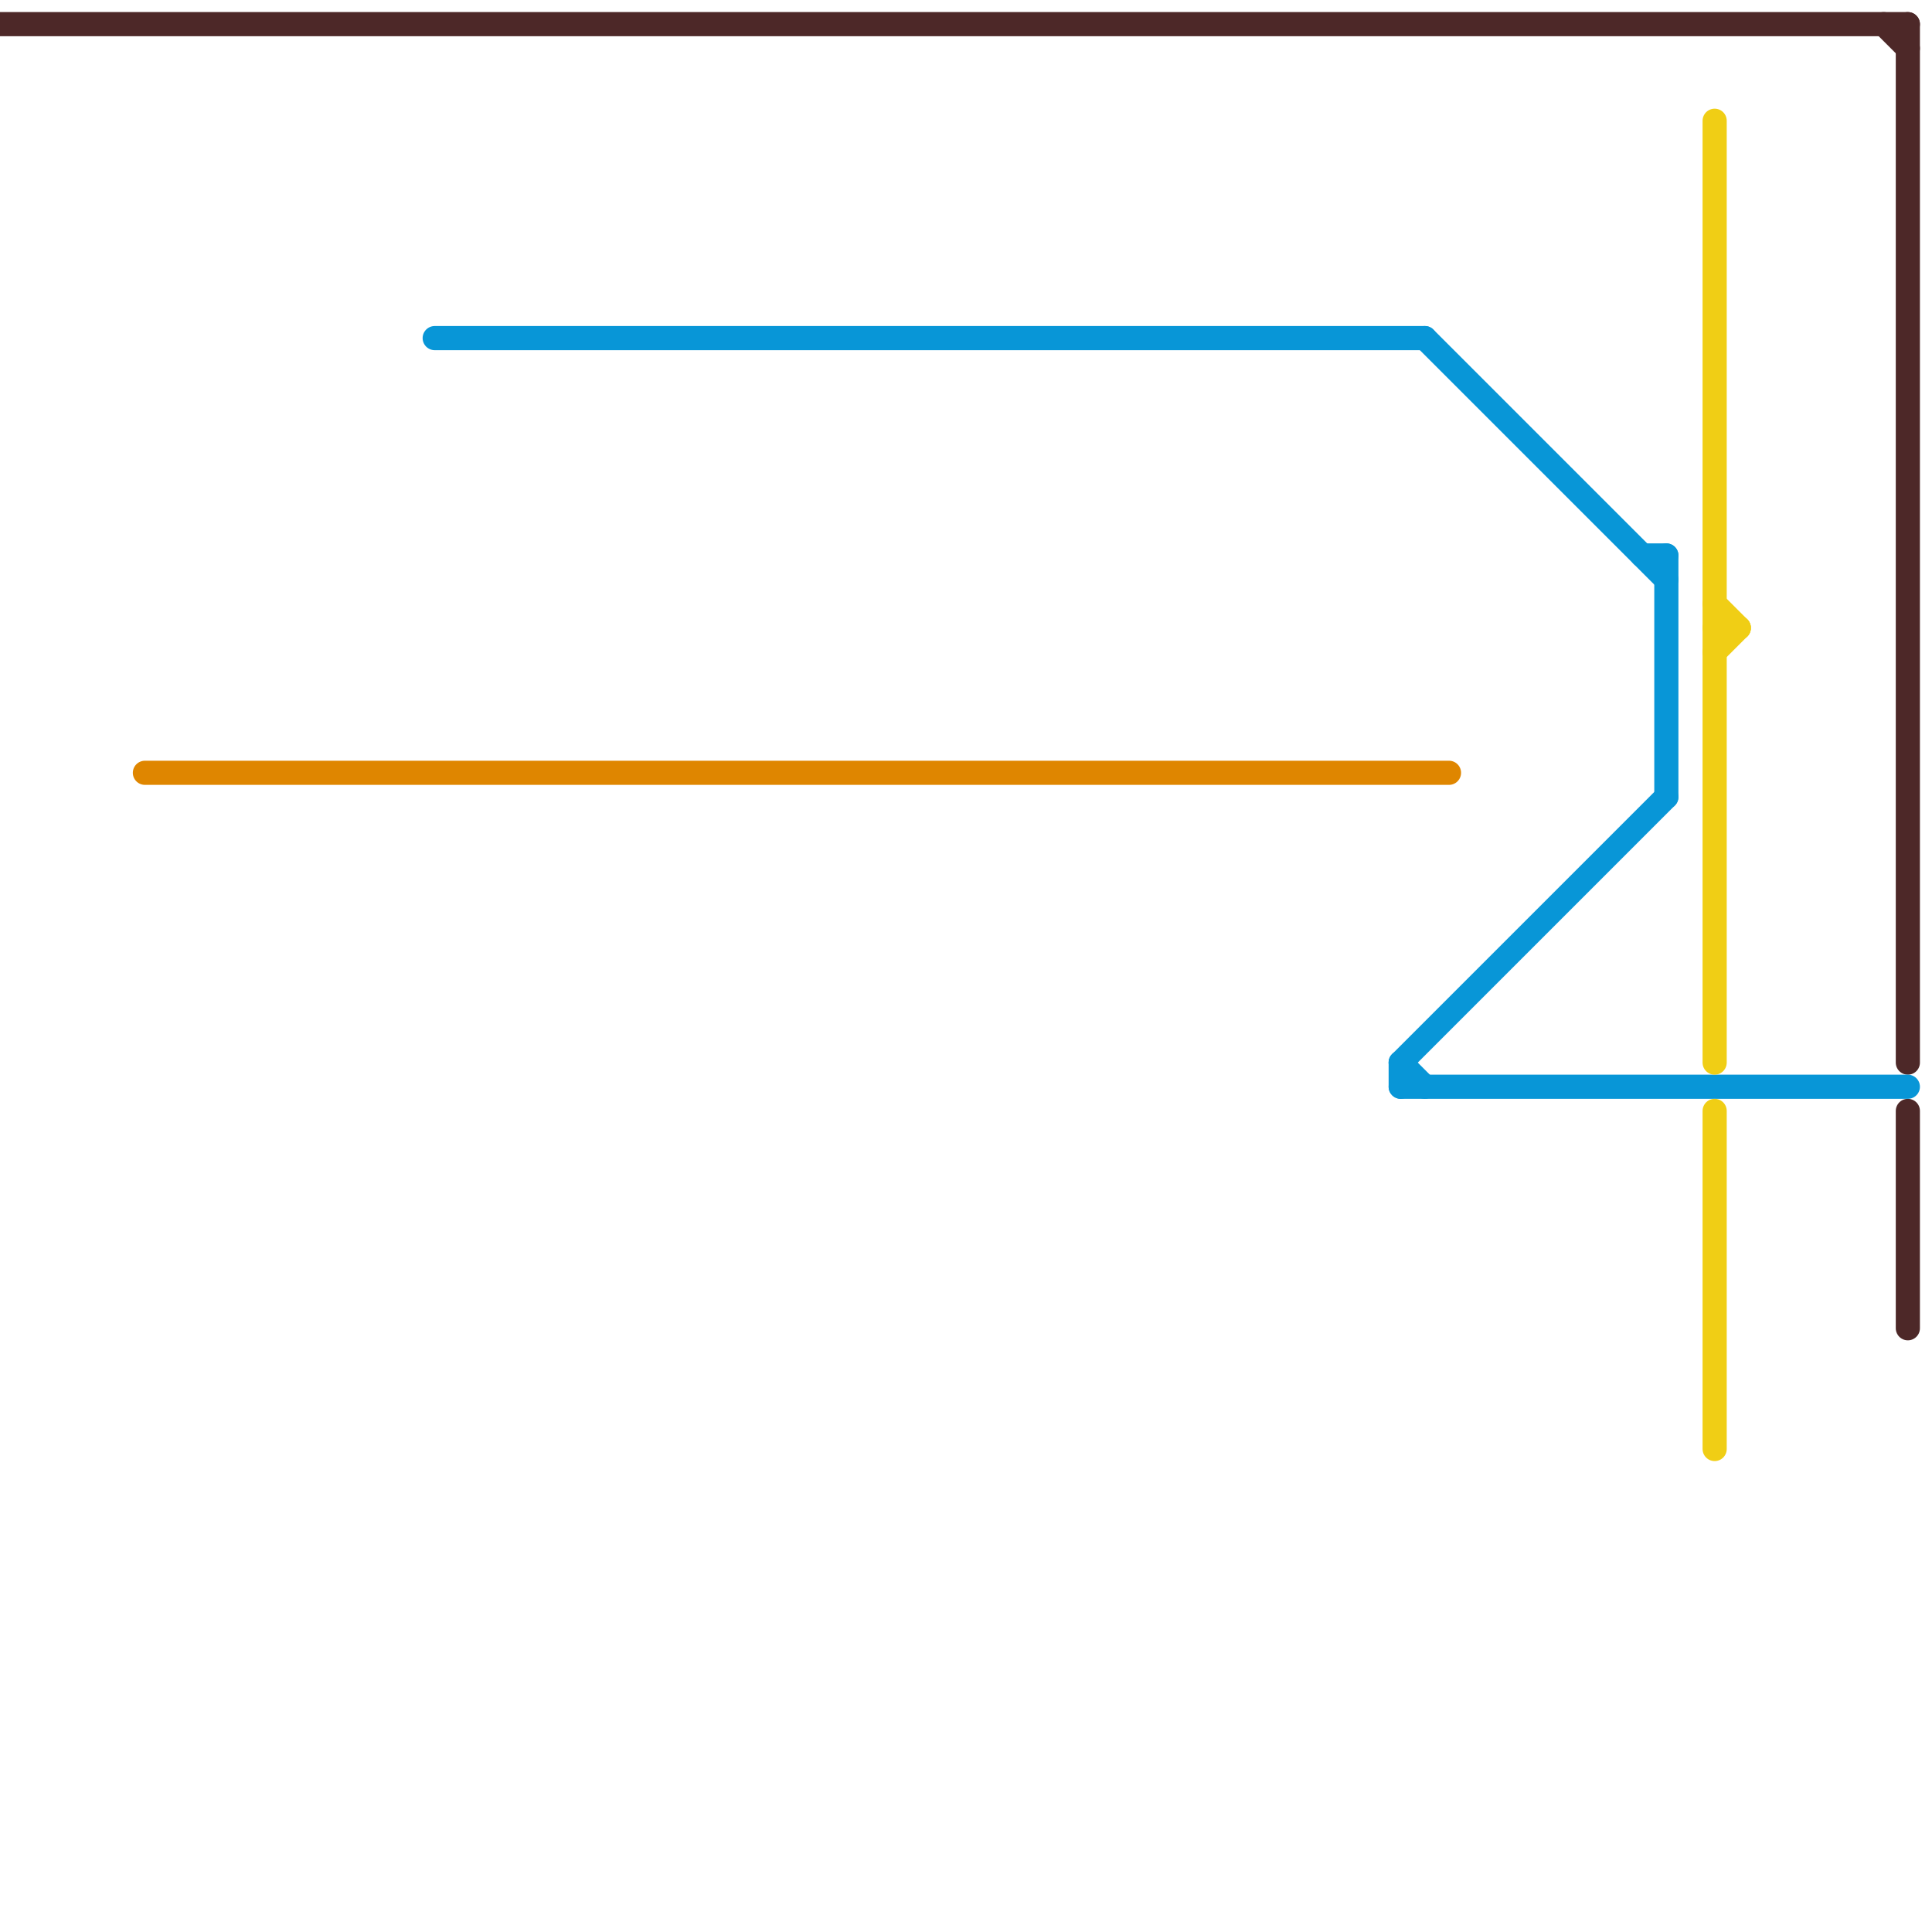 
<svg version="1.1" xmlns="http://www.w3.org/2000/svg" viewBox="0 0 80 80">
<style>text { font: 1px Helvetica; font-weight: 600; white-space: pre; dominant-baseline: central; } line { stroke-width: 1; fill: none; stroke-linecap: round; stroke-linejoin: round; } .c0 { stroke: #4d2828 } .c1 { stroke: #df8600 } .c2 { stroke: #0896d7 } .c3 { stroke: #f0ce15 }</style><defs><g id="wm-xf"><circle r="1.2" fill="#000"/><circle r="0.9" fill="#fff"/><circle r="0.6" fill="#000"/><circle r="0.3" fill="#fff"/></g><g id="wm"><circle r="0.6" fill="#000"/><circle r="0.3" fill="#fff"/></g></defs><line class="c0" x1="79" y1="46" x2="79" y2="55"/><line class="c0" x1="0" y1="1" x2="79" y2="1"/><line class="c0" x1="79" y1="1" x2="79" y2="44"/><line class="c0" x1="78" y1="1" x2="79" y2="2"/><line class="c1" x1="6" y1="32" x2="60" y2="32"/><line class="c2" x1="18" y1="14" x2="59" y2="14"/><line class="c2" x1="69" y1="23" x2="69" y2="33"/><line class="c2" x1="59" y1="14" x2="69" y2="24"/><line class="c2" x1="58" y1="44" x2="69" y2="33"/><line class="c2" x1="68" y1="23" x2="69" y2="23"/><line class="c2" x1="58" y1="45" x2="79" y2="45"/><line class="c2" x1="58" y1="44" x2="58" y2="45"/><line class="c2" x1="58" y1="44" x2="59" y2="45"/><line class="c3" x1="71" y1="26" x2="72" y2="26"/><line class="c3" x1="71" y1="27" x2="72" y2="26"/><line class="c3" x1="71" y1="5" x2="71" y2="44"/><line class="c3" x1="71" y1="25" x2="72" y2="26"/><line class="c3" x1="71" y1="46" x2="71" y2="60"/>
</svg>

